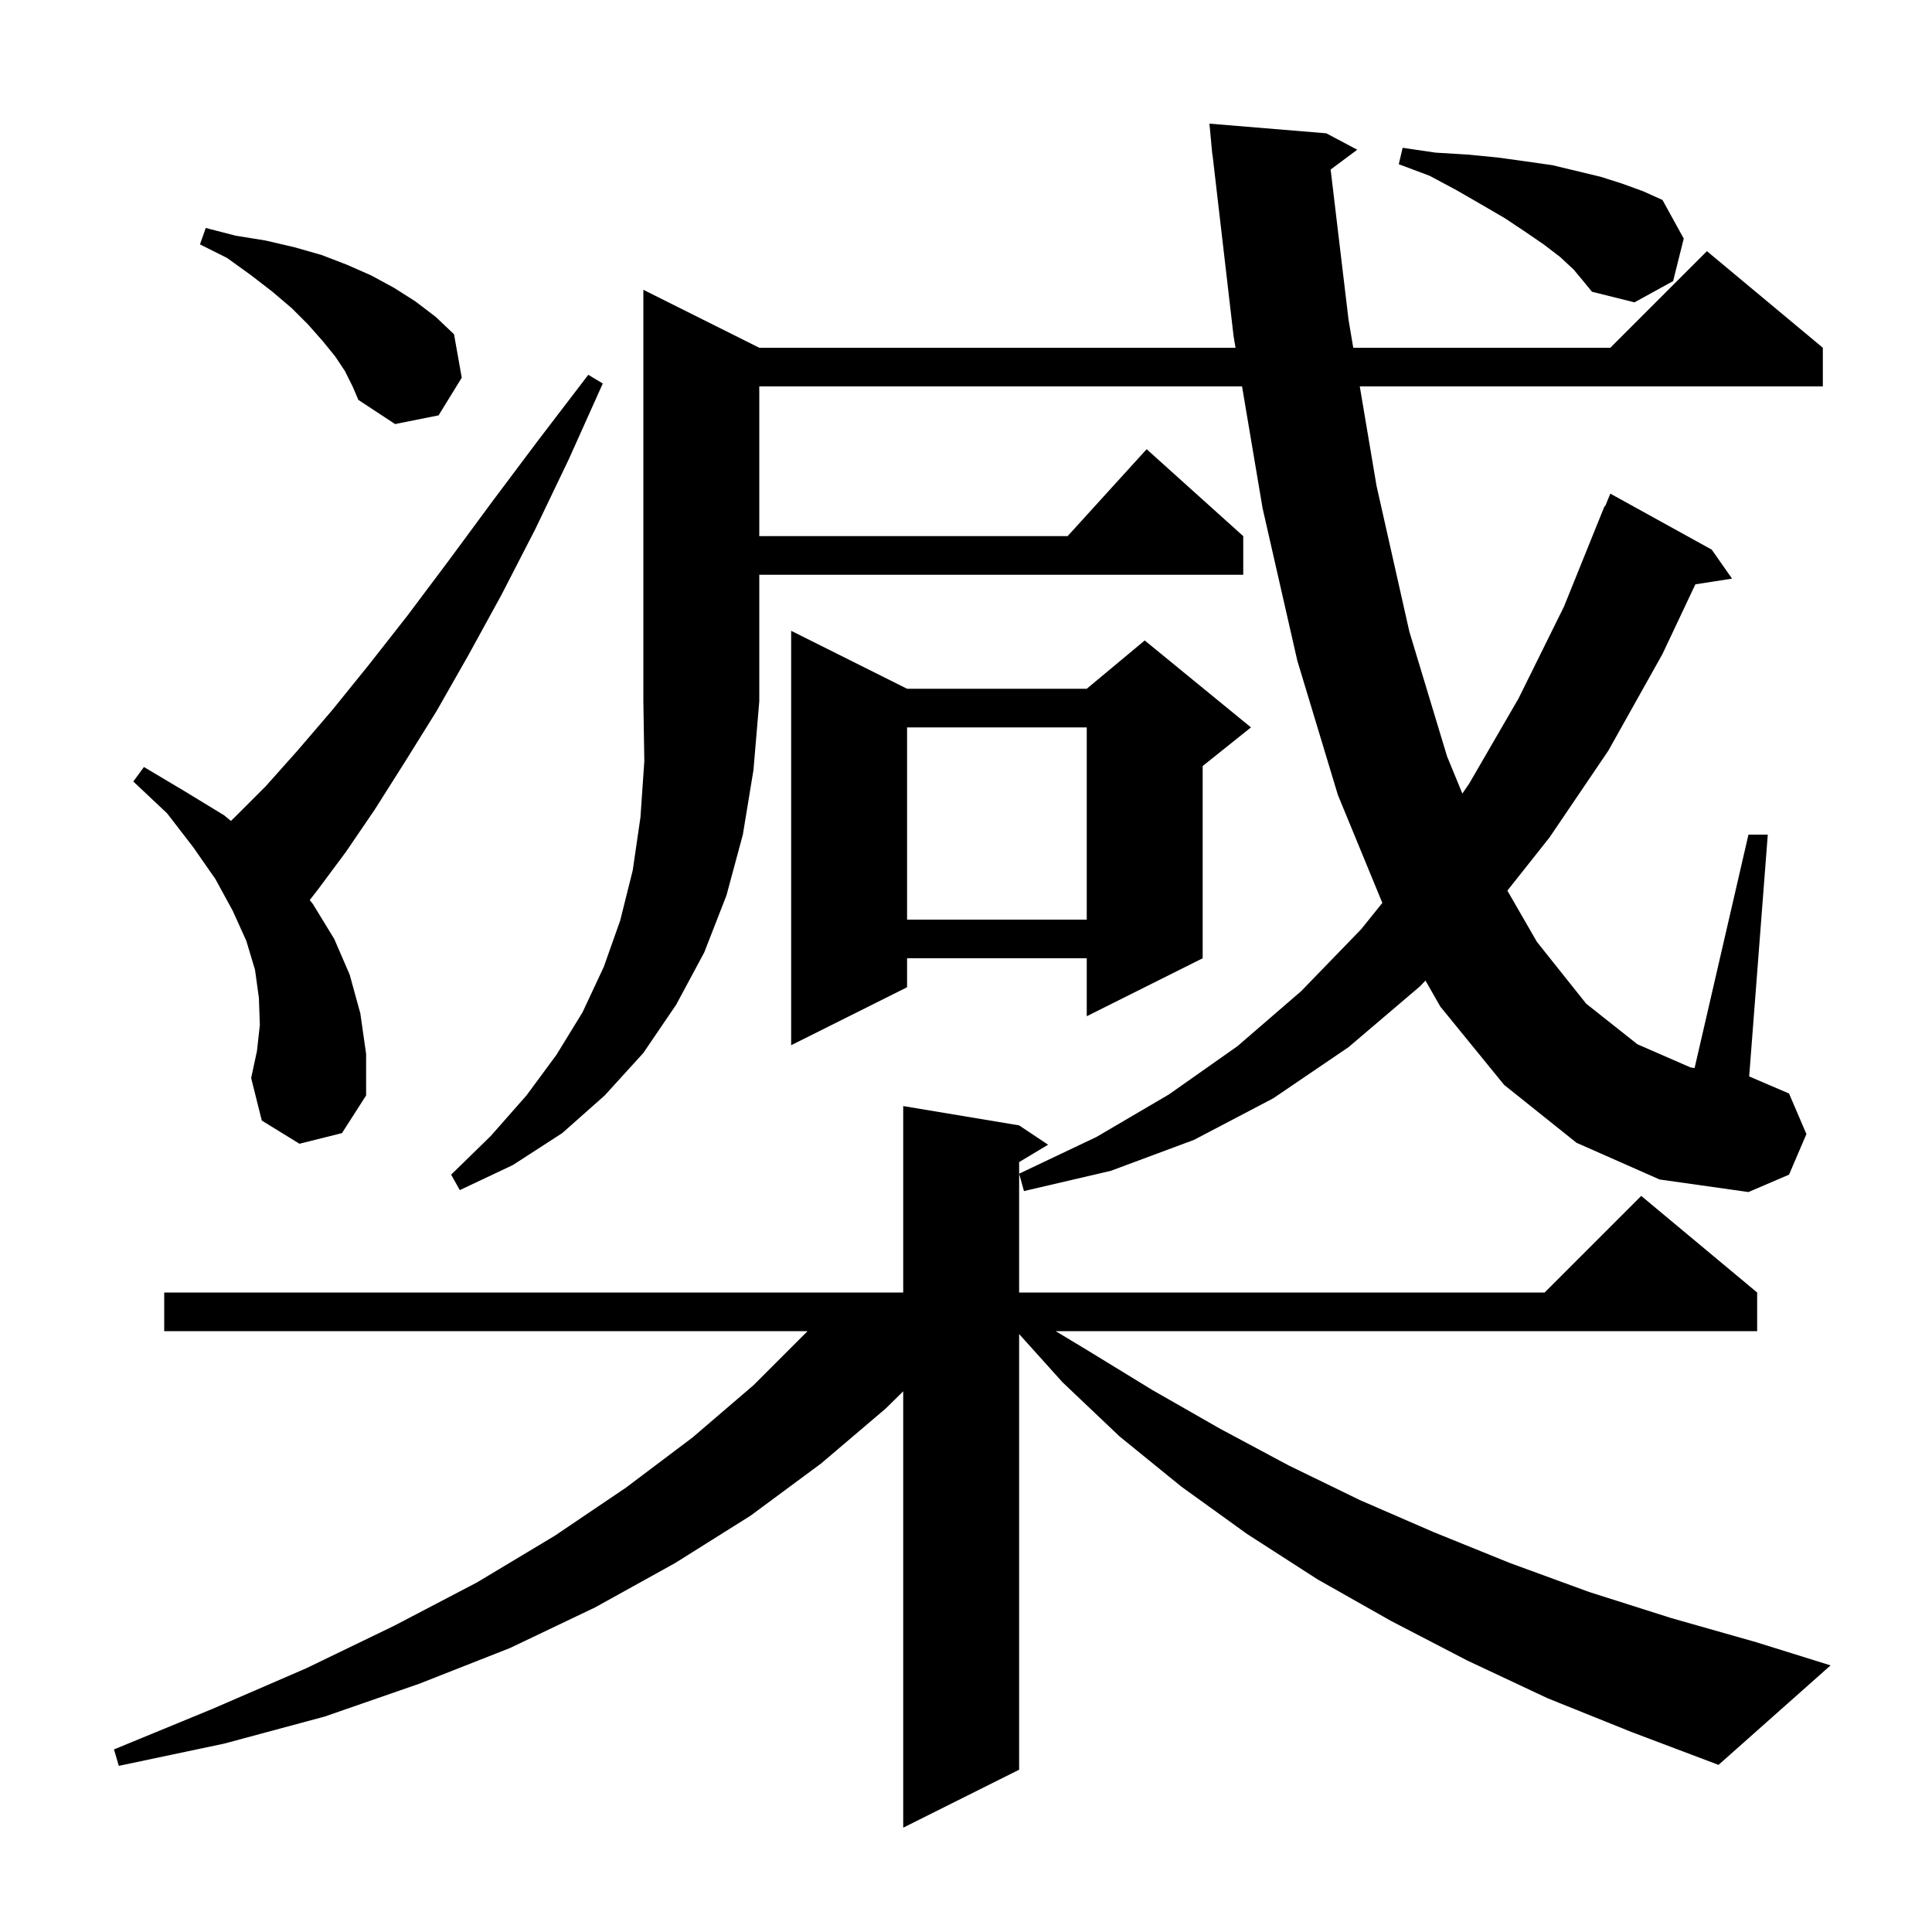 <svg xmlns="http://www.w3.org/2000/svg" xmlns:xlink="http://www.w3.org/1999/xlink" version="1.1" baseProfile="full" viewBox="0 0 200 200" width="200" height="200"><g fill="currentColor"><path d="M 160.2 175.8 L 151.9 171.9 L 144.0 167.8 L 136.4 163.5 L 129.1 158.8 L 122.3 153.9 L 115.9 148.7 L 110.0 143.1 L 105.5 138.1 L 105.5 183.2 L 93.5 189.2 L 93.5 144.029 L 91.7 145.8 L 85.0 151.5 L 77.7 156.9 L 69.9 161.8 L 61.6 166.4 L 52.8 170.6 L 43.4 174.3 L 33.6 177.7 L 23.2 180.5 L 12.3 182.8 L 11.8 181.1 L 22.0 176.9 L 31.7 172.7 L 40.8 168.3 L 49.4 163.8 L 57.4 159.0 L 64.8 154.0 L 71.7 148.8 L 78.0 143.4 L 83.6 137.8 L 17.0 137.8 L 17.0 133.8 L 93.5 133.8 L 93.5 114.5 L 105.5 116.5 L 108.5 118.5 L 105.5 120.3 L 105.5 133.8 L 159.9 133.8 L 169.9 123.8 L 181.9 133.8 L 181.9 137.8 L 109.283 137.8 L 112.6 139.8 L 119.3 143.9 L 126.3 147.9 L 133.4 151.7 L 140.8 155.3 L 148.4 158.6 L 156.3 161.8 L 164.5 164.8 L 173.0 167.5 L 181.8 170.0 L 189.5 172.4 L 177.9 182.7 L 168.9 179.3 Z M 78.6 36.0 L 127.902 36.0 L 127.7 34.8 L 125.516 15.997 L 125.5 16.0 L 125.432 15.279 L 125.4 15.0 L 125.406 14.999 L 125.2 12.8 L 137.3 13.8 L 140.5 15.5 L 137.747 17.55 L 139.6 33.1 L 140.089 36.0 L 166.7 36.0 L 176.7 26.0 L 188.7 36.0 L 188.7 40.0 L 140.763 40.0 L 142.5 50.3 L 145.9 65.4 L 149.8 78.3 L 151.383 82.149 L 152.1 81.1 L 157.2 72.3 L 161.9 62.8 L 166.1 52.4 L 166.158 52.424 L 166.7 51.1 L 177.2 56.9 L 179.3 59.9 L 175.505 60.489 L 172.1 67.7 L 166.5 77.7 L 160.4 86.7 L 156.043 92.197 L 159.1 97.5 L 164.2 103.9 L 169.5 108.1 L 175.0 110.5 L 175.424 110.564 L 181.0 86.4 L 183.0 86.4 L 181.074 111.432 L 185.2 113.2 L 187.0 117.4 L 185.2 121.6 L 181.0 123.4 L 171.8 122.1 L 163.2 118.3 L 155.7 112.3 L 149.1 104.2 L 147.566 101.509 L 147.0 102.1 L 139.6 108.4 L 131.8 113.7 L 123.6 118.0 L 115.0 121.2 L 106.0 123.3 L 105.5 121.5 L 113.5 117.7 L 121.0 113.3 L 128.1 108.3 L 134.7 102.6 L 140.9 96.2 L 143.099 93.47 L 138.5 82.3 L 134.3 68.4 L 130.7 52.6 L 128.576 40.0 L 78.6 40.0 L 78.6 55.5 L 110.518 55.5 L 118.7 46.5 L 128.7 55.5 L 128.7 59.5 L 78.6 59.5 L 78.6 72.6 L 78.0 79.7 L 76.9 86.4 L 75.2 92.7 L 72.9 98.6 L 70.0 104.0 L 66.6 109.0 L 62.6 113.4 L 58.2 117.3 L 53.1 120.6 L 47.6 123.2 L 46.7 121.6 L 50.8 117.6 L 54.5 113.4 L 57.6 109.2 L 60.3 104.8 L 62.5 100.1 L 64.2 95.3 L 65.5 90.1 L 66.3 84.6 L 66.7 78.8 L 66.6 72.6 L 66.6 30.0 Z M 31.0 118.4 L 27.1 116.0 L 26.0 111.6 L 26.6 108.8 L 26.9 106.1 L 26.8 103.3 L 26.4 100.4 L 25.5 97.4 L 24.1 94.3 L 22.3 91.0 L 20.0 87.7 L 17.3 84.2 L 13.8 80.9 L 14.9 79.4 L 19.1 81.9 L 23.2 84.4 L 23.903 84.983 L 24.3 84.6 L 27.5 81.4 L 30.8 77.7 L 34.4 73.5 L 38.2 68.8 L 42.2 63.7 L 46.4 58.1 L 50.9 52.0 L 55.7 45.6 L 60.9 38.8 L 62.4 39.7 L 58.9 47.5 L 55.4 54.8 L 51.9 61.6 L 48.5 67.8 L 45.2 73.6 L 41.9 78.9 L 38.8 83.8 L 35.8 88.2 L 32.9 92.1 L 32.065 93.174 L 32.4 93.6 L 34.6 97.2 L 36.2 100.9 L 37.3 104.9 L 37.9 109.1 L 37.9 113.4 L 35.4 117.3 Z M 93.9 71.3 L 112.5 71.3 L 118.5 66.3 L 129.5 75.3 L 124.5 79.3 L 124.5 99.2 L 112.5 105.2 L 112.5 99.2 L 93.9 99.2 L 93.9 102.2 L 81.9 108.2 L 81.9 65.3 Z M 93.9 75.3 L 93.9 95.2 L 112.5 95.2 L 112.5 75.3 Z M 35.7 38.4 L 34.7 36.9 L 33.4 35.3 L 31.9 33.6 L 30.2 31.9 L 28.2 30.2 L 26.0 28.5 L 23.5 26.7 L 20.7 25.3 L 21.3 23.6 L 24.4 24.4 L 27.5 24.9 L 30.5 25.6 L 33.3 26.4 L 35.9 27.4 L 38.4 28.5 L 40.8 29.8 L 43.0 31.2 L 45.1 32.8 L 47.0 34.6 L 47.8 39.1 L 45.4 43.0 L 40.9 43.9 L 37.1 41.4 L 36.5 40.0 Z M 162.9 27.9 L 161.5 26.6 L 159.8 25.3 L 157.9 24.0 L 155.8 22.6 L 153.4 21.2 L 150.8 19.7 L 148.0 18.2 L 144.8 17.0 L 145.2 15.3 L 148.6 15.8 L 151.9 16.0 L 155.0 16.3 L 157.9 16.7 L 160.7 17.1 L 165.7 18.3 L 167.9 19.0 L 170.1 19.8 L 172.1 20.7 L 174.3 24.7 L 173.2 29.1 L 169.2 31.3 L 164.8 30.2 L 163.9 29.1 Z "/></g></svg>